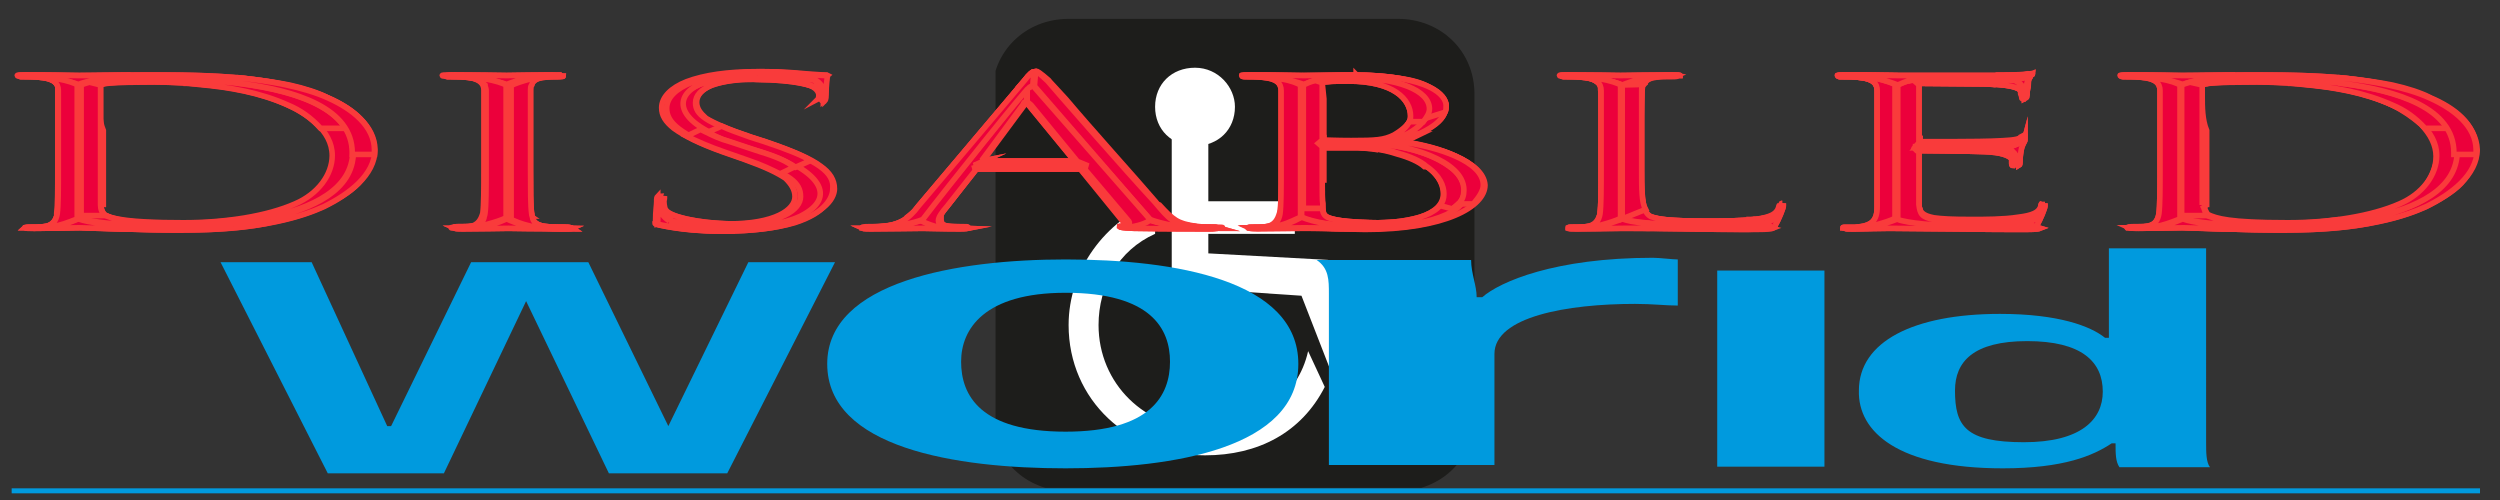 <?xml version="1.0" encoding="utf-8"?>
<!-- Generator: Adobe Illustrator 24.3.0, SVG Export Plug-In . SVG Version: 6.00 Build 0)  -->
<svg version="1.1" id="Layer_1" xmlns="http://www.w3.org/2000/svg" xmlns:xlink="http://www.w3.org/1999/xlink" x="0px" y="0px"
	 viewBox="0 0 450 90" style="enable-background:new 0 0 450 90;" xml:space="preserve">
<rect x="0" y="0" width="450" height="90" fill="#333333" stroke="none"/>
<style type="text/css">
	.st0{fill:none;}
	.st1{fill:#1D1D1B;}
	.st2{fill:#FFFFFF;}
	.st3{fill:#009ADE;}
	.st4{clip-path:url(#SVGID_2_);}
	.st5{fill:#EC003B;stroke:#F93B3B;stroke-miterlimit:10;}
</style>
<symbol  id="Wheelchair_Accessible" viewBox="-7.3 -7.3 14.6 14.6">
	<g>
		<rect x="-7.2" y="-7.2" class="st0" width="14.5" height="14.5"/>
		<g>
			<path class="st1" d="M7.2-5c0-1.3-1-2.3-2.3-2.3H-5c-1.3,0-2.3,1-2.3,2.3v9.9c0,1.3,1,2.3,2.3,2.3h9.9c1.3,0,2.3-1,2.3-2.3V-5z"
				/>
			<g>
				<path class="st2" d="M-2.4,0.6C-3.5,0.1-4.1-1-4.1-2.2c0-1.8,1.4-3.2,3.2-3.2c1.5,0,2.8,1,3.1,2.4l0.5-1.1
					C2-5.5,0.7-6.2-0.9-6.2c-2.3,0-4.1,1.7-4.1,4C-5-0.5-3.9,1-2.4,1.6V0.6z"/>
				<path class="st2" d="M-0.9-1.1l-1,0.1v4.9c0.6-0.5,1.1-0.3,1.1-0.3v-2h2.6v-1h-2.6V0l3.6-0.2l1.5-4.1l1,0.4l0.3-0.8l-2-0.8
					L2-1.3L-0.9-1.1z"/>
				<path class="st2" d="M0,4.5c0-0.7-0.5-1.2-1.2-1.2s-1.2,0.5-1.2,1.2s0.5,1.2,1.2,1.2S0,5.1,0,4.5z"/>
			</g>
		</g>
	</g>
</symbol>
<path class="st3" d="M360.5,84.3c11,0,16.3-2.3,19.6-4.5h0.7c0,1.8,0,3.3,0.7,4.3h16.3c-0.7-0.9-0.7-2.7-0.7-4.5V44.7h-17.5v16.1
	h-0.7c-2.6-2.1-8.4-4.3-18.9-4.3c-15.6,0-25.4,5-25.4,13.8C334.4,77.7,341.6,84.3,360.5,84.3z M364.9,61.4c9.8,0,13.6,3.7,13.6,9.1
	c0,5-3.9,9.1-14.2,9.1c-10.5,0-12.4-2.9-12.4-9.3C351.9,65.1,355.2,61.4,364.9,61.4z"/>
<rect x="2.1" y="87.9" class="st3" width="444.3" height="0.9"/>
<g id="Symbol">
	<g>
		<g>
			<defs>
				<rect id="SVGID_1_" x="179.2" y="3.1" width="86.8" height="85"/>
			</defs>
			<clipPath id="SVGID_2_">
				<use xlink:href="#SVGID_1_"  style="overflow:visible;"/>
			</clipPath>
			<g transform="matrix(1 0 0 1 0 0)" class="st4">
				<g>
					<defs>
						<rect id="SVGID_3_" x="178.6" y="2.8" width="87.4" height="85"/>
					</defs>
					<clipPath id="SVGID_4_">
						<use xlink:href="#SVGID_3_"  style="overflow:visible;"/>
					</clipPath>
					<g transform="matrix(1 0 0 1 -1.525879e-05 0)" style="clip-path:url(#SVGID_4_);">
						
							<use xlink:href="#Wheelchair_Accessible"  width="14.6" height="14.6" x="-7.3" y="-7.3" transform="matrix(5.988 0 0 -5.863 222.289 45.609)" style="overflow:visible;"/>
					</g>
				</g>
			</g>
		</g>
	</g>
</g>
<g id="Disabled">
	<rect x="309.1" y="48.7" class="st3" width="19.3" height="35.3"/>
	<path class="st3" d="M239.2,52.9v30.8H269v-20c0-6.7,13.1-9,25.3-9c3.2,0,5.5,0.3,7.7,0.3v-8.3c-1,0-3.2-0.3-4.5-0.3
		c-17.6,0-27.5,4.3-30.7,7.1h-1c0-2.1-1-4.3-1-6.7H237C239.2,48.3,239.2,50.4,239.2,52.9L239.2,52.9z"/>
	<path class="st3" d="M191.8,84.3c19.6,0,41.9-3.7,41.9-18.8s-22.3-18.8-41.9-18.8s-42.9,4-42.9,18.8
		C148.9,80.6,172,84.3,191.8,84.3z M191.8,52.7c15.4,0,18.8,6.5,18.8,12.4c0,6.1-3.5,12.6-18.8,12.6S173,71.2,173,65.1
		C173,59.2,177.2,52.7,191.8,52.7z"/>
	<polygon class="st3" points="79.9,85.2 94.7,54.2 109.6,85.2 130.9,85.2 150.3,47.2 134.7,47.2 120.3,76.7 120.3,76.7 105.9,47.2 
		84.8,47.2 70.4,76.7 69.7,76.7 56.1,47.2 39.7,47.2 59,85.2 	"/>
	<g>
		<g>
			<g>
				<path class="st5" d="M24.5,14.8c-1.7,0-5,0.1-5.7,0.3c-1,0.2-1,0.3-1,0.6c0,0.6,0,1.6,0,2.7c0,1.6,0,3.6,0,5.2v4.5
					c0,4,0,7.3,0.2,7.9c0,0.5,0.2,2.4,1,2.8c2.2,1.3,8.7,1.5,14.4,1.5c7.7,0,15.1-1.2,20.1-3.4c2.2-0.9,4-2.2,5-3.8
					c1-1.5,1.7-3.2,1.7-4.9c0-2.1-1-4-2.7-5.8c-1.5-1.3-3.2-2.5-5.2-3.5c-3.5-1.7-7.7-2.8-12.9-3.4C33.9,14.8,28.7,14.7,24.5,14.8
					 M33,41.4c-2.7,0-6.9-0.1-11.7-0.2c-1.7-0.1-3.5-0.1-4.5-0.2c-1.5,0-2.2-0.1-2.2-0.1s-0.7,0-1.5,0c-2,0.2-5.2,0.2-6.9,0.2
					c-1.5,0-1.5-0.1-1.5-0.1s0-0.1,0.7-0.1s1.7,0,2.5-0.1c1.7-0.2,2.2-1.4,2.5-2.4c0.2-1.5,0.2-4.4,0.2-7.9v-6.4c0-5.7,0-6.7,0-7.9
					c0-1.1-0.7-2.2-4-2.4c-0.7,0-1.5-0.1-2.5-0.1c-0.7,0-1,0-1-0.1s0.2-0.1,1.5-0.1c3.5,0,6.4,0.1,7.7,0.1c0.7,0,1.5,0,1.7,0
					s1,0,2.2,0c2.2,0,5.9-0.1,9.2-0.1c0.2,0,1,0,1.7,0c0.7,0,1.5,0,1.7,0c4.5,0,9.9,0.1,15.1,0.6c2.7,0.3,5.7,0.7,8.2,1.2
					c2.7,0.6,5.2,1.4,6.9,2.3c4,1.7,8.2,4.6,8.2,9.3c0,2.1-1,4.2-2.7,6.1c-1.5,1.6-4,3-6.4,4.2c-2.5,1.1-5.2,2-8.7,2.7
					C44.9,41,39.2,41.4,33,41.4"/>
				<path class="st5" d="M14.1,36.9h4v-0.1L14.1,36.9L14.1,36.9"/>
				<path class="st5" d="M59.2,17.7c-9.9-4.5-25.3-4.2-33.7-4.2c-5,0-10.2,0.1-11.2,0.1s-4.2-0.1-9.4-0.1c-1,0-1.5,0.1-1.5,0.1
					c3.2,0,5,0.1,6.9,0.5c1.7,0.4,3.2,0.8,4,1.1c0.7-0.3,2.2-0.7,3.2-0.8c1.7-0.3,3.5-0.3,6.4-0.3c6.7,0,39.7-1,39.7,13.3
					c0,13.8-30,13.4-31,13.4c-0.7,0-14.4,0-18.3-1.4c-1.7,0.7-2.7,1.1-4.5,1.4C8.7,41,6.9,41,4.7,41c0,0.1,0.2,0.1,1.5,0.1
					c2.5,0,7.7-0.1,8.2-0.1s3.2,0.1,6.9,0.2c3.5,0.1,8.2,0.2,11.7,0.2c14.4,0,21.8-2.6,25.3-4.2c4.5-2.2,9.2-5.7,9.2-10.3
					C67.4,22.6,63.4,19.6,59.2,17.7"/>
				<path class="st5" d="M10.4,14.2c-2.2-0.4-4-0.5-6.9-0.5l0,0c0,0.1,0.2,0.1,1,0.1c1,0,1.7,0,2.5,0.1c2.7,0.2,3.5,1.1,3.5,2.4
					c0,1.2,0,2.2,0,7.9v6.4c0,3.5,0,6.4-0.2,7.9c-0.2,1.1-0.7,2.2-2.5,2.3c-0.7,0.1-1.7,0.1-2.5,0.1S4.4,41,4.4,41l0,0
					c2.2,0,4,0,5-0.2c1.7-0.3,2.7-0.7,4.5-1.4V15.3C13.6,15,12.1,14.5,10.4,14.2"/>
				<path class="st5" d="M35.7,14.4c-5.2-0.3-9.9-0.2-11.7-0.2c-3.2,0-4.5,0-6.4,0.2l1,0.6l0,0c0.7-0.1,4-0.3,5.7-0.3
					c4,0,7.7,0.1,11.2,0.4c5.7,0.5,11.2,1.5,16.1,3.7c3.5,1.6,8.2,4.6,8.2,9.2c0,3.4-2.5,6.9-6.7,8.7c-5,2.2-12.4,3.4-20.1,3.4
					c-10.7,0-12.9-0.8-14.4-1.5c-0.2-0.3-0.7-1.1-0.7-1.9h-3.7v2.5c4,1.5,17.6,1.4,18.3,1.4c1,0,31,0.5,31-13.4
					C63.4,17.6,47.6,15,35.7,14.4"/>
				<path class="st5" d="M17.8,17.4c0-0.7,0-1.3,0-1.8c0-0.3,0-0.4,1-0.6l-1-0.6l0,0c-1,0.1-2.5,0.5-3.2,0.8v2.1v19.5h4
					c0-0.3,0-0.6,0-0.9c0-0.7,0-4.1,0-7.9v-4.5C17.8,21.6,17.8,19.1,17.8,17.4"/>
				<path class="st5" d="M10.4,15.6c0,0.2,0,0.4,0,0.6c0,1.2,0,2.2,0,7.9v6.4c0,3.5,0,6.4-0.2,7.9c0,0.1,0,0.2,0,0.3h4.2V15.6H10.4"
					/>
				<path class="st5" d="M33.2,40.2c-10.7,0-12.9-0.8-14.4-1.5c-0.2-0.3-0.7-1.1-0.7-1.9c0-0.3,0-0.6,0-0.9c0-0.7,0-4.1,0-7.9v-4.5
					c0-2,0-4.4,0-6.2c0-0.7,0-1.3,0-1.8v-0.1l-1.7-0.8c-0.7,0.2-1.5,0.4-1.7,0.6v2.1v19.5v2.5c4,1.5,17.6,1.4,18.3,1.4
					c0.2,0,4.2,0.1,9.2-0.4v-0.7C38.9,40,35.9,40.2,33.2,40.2"/>
				<path class="st5" d="M14.1,15.3c-0.5-0.3-2-0.7-3.7-1.1c-2.2-0.4-4-0.5-6.9-0.5l0,0c0,0.1,0.2,0.1,1,0.1c1,0,1.7,0,2.5,0.1
					c2.2,0.1,3.2,0.8,3.5,1.7h4v-0.3"/>
				<path class="st5" d="M35.7,14.4c-0.7,0-1.5-0.1-2.2-0.1V15c0.7,0,1.5,0.1,2.2,0.2c5.7,0.5,11.2,1.5,16.1,3.7
					c2.2,0.9,4.2,2.3,5.9,4.2h4.5C58.2,16.8,45.6,14.9,35.7,14.4"/>
				<path class="st5" d="M67.4,27c0-4.3-4-7.4-8.2-9.3c-4.5-2.1-10.7-3.1-16.1-3.7v1c10.2,1.3,20.3,4.5,20.3,12.5c0,0.1,0,0.2,0,0.3
					h4C67.4,27.5,67.4,27.2,67.4,27"/>
				<path class="st5" d="M14.1,13.6c-1,0-4.2-0.1-9.4-0.1c-1,0-1.5,0.1-1.5,0.1c3.2,0,5,0.1,6.9,0.5c1.7,0.4,3.2,0.8,4,1.1
					c0.7-0.3,2.2-0.7,3.2-0.8c1.5-0.2,3.2-0.3,5.7-0.3v-0.6C18.8,13.6,14.9,13.6,14.1,13.6"/>
				<path class="st5" d="M14.1,39.4c-1.7,0.7-2.7,1.1-4.5,1.4c-1,0.2-2.7,0.2-5,0.2c0,0.1,0.2,0.1,1.5,0.1c2.5,0,7.7-0.1,8.2-0.1
					s3.2,0.1,6.9,0.2c3.5,0.1,7.7,0.2,11.2,0.2v-0.6C30.5,40.9,17.8,40.8,14.1,39.4"/>
				<path class="st5" d="M10.4,14.2c-2.2-0.4-4-0.5-6.9-0.5l0,0c0,0.1,0.2,0.1,1,0.1c1,0,1.7,0,2.5,0.1c2.7,0.2,3.5,1.1,3.5,2.4
					c0,1.2,0,2.2,0,7.9v6.4c0,3.5,0,6.4-0.2,7.9c-0.2,1.1-0.7,2.2-2.5,2.3c-0.7,0.1-1.7,0.1-2.5,0.1S4.4,41,4.4,41l0,0
					c2.2,0,4,0,5-0.2c1.7-0.3,2.7-0.7,4.5-1.4V15.3C13.6,15,12.1,14.5,10.4,14.2"/>
				<path class="st5" d="M18.1,36.9c0-0.3,0-0.6,0-0.9c0-0.7,0-4.1,0-7.9v-4.5c0-2,0-4.4,0-6.2c0-0.7,0-1.3,0-1.8c0-0.1,0-0.2,0-0.3
					l-2-0.5c-0.7,0.2-1,0.3-1.5,0.5v2.1v19.5v1.9h4.5C18.3,38.4,18.1,37.6,18.1,36.9"/>
			</g>
			<g>
				<path class="st5" d="M100.6,41.1c-3.2,0-6.9-0.1-8.7-0.1c-0.7,0-1,0-1,0s-0.7,0-1.5,0c-1.7,0-5,0.1-6.7,0.1
					c-1.5,0-1.5-0.1-1.5-0.1s0-0.1,0.7-0.1c0.7,0,1.7,0,2.5-0.1c1.7-0.2,2.2-1.4,2.5-2.4c0.2-1.5,0.2-4.4,0.2-7.9v-6.4
					c0-5.7,0-6.7,0-7.9c0-1.1-0.7-2.2-4-2.4c-0.7,0-1.5-0.1-2.5-0.1c-0.7,0-1,0-1-0.1s0.2-0.1,1.5-0.1c2.7,0,6.7,0.1,8.4,0.1
					c0.7,0,1,0,1,0s0.7,0,1.5,0c1.7,0,5-0.1,6.7-0.1c1,0,1.5,0.1,1.5,0.1s-0.2,0.1-1,0.1c-0.7,0-1.5,0-2.2,0.1
					c-2.2,0.2-2.7,1.3-2.7,2.4c0,1.2-0.2,2.2-0.2,7.9v6.4c0,3.6,0,6.4,0.2,7.9c0.2,1.1,0.7,2.2,3.2,2.4c1,0.1,2.7,0.1,3.5,0.1
					c0.2,0,0.7,0,0.7,0.1C102.9,41,102.4,41.1,100.6,41.1"/>
				<path class="st5" d="M99.4,13.5c-2.5,0-7.7,0.1-8.2,0.1c-0.2,0-5.7-0.1-9.4-0.1c-1,0-1.5,0.1-1.5,0.1c3.2,0,5,0.1,6.9,0.5
					c1.7,0.4,3.2,0.8,4,1.1c0.7-0.3,2.2-0.8,3.5-1.2c1.7-0.5,3.2-0.5,5.9-0.5C100.6,13.6,100.4,13.5,99.4,13.5"/>
				<path class="st5" d="M94.7,40.6c-1.7-0.4-2.7-0.8-3.5-1.2c-0.7,0.3-1.7,0.8-3.5,1.2c-1.7,0.5-3.2,0.5-5.9,0.5
					c0,0,0.2,0.1,1.5,0.1c2.5,0,7.7-0.1,8.2-0.1c0.2,0,5.7,0.1,9.9,0.1c1.5,0,1.7-0.1,1.7-0.1C98.2,41,96.4,41,94.7,40.6"/>
				<path class="st5" d="M102.1,40.9c-0.7,0-2.5,0-3.5-0.1c-1.7-0.1-2.5-0.7-2.7-1.4c0-0.3-0.2-0.6-0.2-0.9
					c-0.2-1.5-0.2-4.4-0.2-7.9v-6.5c0-5.7,0-6.7,0-7.9c0-0.3,0-0.7,0.2-0.9c0.2-0.8,1-1.3,2.5-1.4c0.7-0.1,1.5-0.1,2.2-0.1
					c0.2,0,1,0,1-0.1l0,0c-2.7,0-4.2,0-5.9,0.5c-1.5,0.4-2.7,0.8-3.5,1.2v24.1l0,0c0.7,0.3,1.7,0.8,3.5,1.2c1.7,0.4,3.5,0.5,7.7,0.5
					l0,0C102.9,41,102.4,40.9,102.1,40.9"/>
				<path class="st5" d="M87.2,14.2c-2.2-0.4-4-0.5-6.9-0.5l0,0c0,0.1,0.2,0.1,1,0.1c1,0,1.7,0,2.5,0.1c2.2,0.1,2.7,0.7,3.5,1.4
					c0,0.3,0.2,0.6,0.2,0.9c0,1.2,0,2.2,0,7.9v6.4c0,3.5,0,6.4-0.2,7.9c0,0.3-0.2,0.6-0.2,0.9c-0.2,0.7-1,1.3-2.2,1.4
					c-0.7,0.1-1.7,0.1-2.5,0.1c-0.7,0-0.7,0.1-0.7,0.1l0,0c2.7,0,4.2,0,5.9-0.5c1.5-0.4,2.7-0.8,3.5-1.2l0,0V15.3
					C90.5,15,89.2,14.5,87.2,14.2"/>
				<path class="st5" d="M95.2,38.5c-0.2-1.5-0.2-4.4-0.2-7.9v-6.5c0-5.7,0-6.7,0-7.9c0-0.3,0-0.7,0.2-0.9c0.2-0.5,0.7-1,1.5-1.2
					l-0.2-0.2c-0.2,0.1-1,0.2-1.5,0.3c-1.5,0.4-2.7,0.8-3.5,1.2v23.5h4C95.2,38.7,95.2,38.6,95.2,38.5"/>
				<path class="st5" d="M91.2,15.4h-4c0,0.3,0.2,0.5,0.2,0.9c0,1.2,0,2.2,0,7.9v6.4c0,3.5,0,6.4-0.2,7.9c0,0.1,0,0.1,0,0.2h4V15.4"
					/>
				<path class="st5" d="M97.7,13.9c0.7-0.1,1.5-0.1,2.2-0.1c0.2,0,1,0,1-0.1l0,0c-2.2,0-3.5,0-4.5,0.2l0.2,0.2
					C96.9,14,97.2,13.9,97.7,13.9"/>
				<path class="st5" d="M102.1,40.9c-0.7,0-2.5,0-3.5-0.1c-1.7-0.1-2.5-0.7-2.7-1.4c0-0.2-0.2-0.4-0.2-0.6h-4v0.6l0,0
					c0.7,0.3,1.7,0.8,3.5,1.2c1.7,0.4,3.5,0.5,7.7,0.5l0,0C102.9,41,102.4,40.9,102.1,40.9"/>
				<path class="st5" d="M99.4,13.5c-2.5,0-7.7,0.1-8.2,0.1c-0.2,0-5.7-0.1-9.4-0.1c-1,0-1.5,0.1-1.5,0.1c3.2,0,5,0.1,6.9,0.5
					c1.7,0.4,3.2,0.8,4,1.1c0.7-0.3,2.2-0.8,3.5-1.2c1.7-0.5,3.2-0.5,5.9-0.5C100.6,13.6,100.4,13.5,99.4,13.5"/>
				<path class="st5" d="M94.7,40.6c-1.7-0.4-2.7-0.8-3.5-1.2c-0.7,0.3-1.7,0.8-3.5,1.2c-1.7,0.5-3.2,0.5-5.9,0.5
					c0,0,0.2,0.1,1.5,0.1c2.5,0,7.7-0.1,8.2-0.1c0.2,0,5.7,0.1,9.9,0.1c1.5,0,1.7-0.1,1.7-0.1C98.2,41,96.4,41,94.7,40.6"/>
				<path class="st5" d="M91.2,15.3c-0.7-0.3-2.2-0.7-4-1.1c-2.2-0.4-4-0.5-6.9-0.5l0,0c0,0.1,0.2,0.1,1,0.1c1,0,1.7,0,2.5,0.1
					c2.2,0.1,2.7,0.7,3.5,1.4v0.1L91.2,15.3L91.2,15.3"/>
				<path class="st5" d="M102.1,40.9c-0.7,0-2.5,0-3.5-0.1c-1.7-0.1-2.5-0.7-2.7-1.4c0-0.3-0.2-0.6-0.2-0.9
					c-0.2-1.5-0.2-4.4-0.2-7.9v-6.5c0-5.7,0-6.7,0-7.9c0-0.3,0-0.7,0.2-0.9c0.2-0.8,1-1.3,2.5-1.4c0.7-0.1,1.5-0.1,2.2-0.1
					c0.2,0,1,0,1-0.1l0,0c-2.7,0-4.2,0-5.9,0.5c-1.5,0.4-2.7,0.8-3.5,1.2v24.1l0,0c0.7,0.3,1.7,0.8,3.5,1.2c1.7,0.4,3.5,0.5,7.7,0.5
					l0,0C102.9,41,102.4,40.9,102.1,40.9"/>
				<path class="st5" d="M87.2,14.2c-2.2-0.4-4-0.5-6.9-0.5l0,0c0,0.1,0.2,0.1,1,0.1c1,0,1.7,0,2.5,0.1c2.2,0.1,2.7,0.7,3.5,1.4
					c0,0.3,0.2,0.6,0.2,0.9c0,1.2,0,2.2,0,7.9v6.4c0,3.5,0,6.4-0.2,7.9c0,0.3-0.2,0.6-0.2,0.9c-0.2,0.7-1,1.3-2.2,1.4
					c-0.7,0.1-1.7,0.1-2.5,0.1c-0.7,0-0.7,0.1-0.7,0.1l0,0c2.7,0,4.2,0,5.9-0.5c1.5-0.4,2.7-0.8,3.5-1.2l0,0V15.3
					C90.5,15,89.2,14.5,87.2,14.2"/>
			</g>
			<g>
				<path class="st5" d="M130.4,41.6c-4.5,0-8.2-0.3-11.7-1.1c-0.7-0.2-0.7-0.3-0.7-0.7c0-1.9,0.2-2.9,0.2-3.5c0-0.2,0-0.3,0-0.4
					c0-0.4,0.2-0.6,0.2-0.6s0,0.1,0,0.4v0.1c0,0.4,0,1,0.2,1.9c1,1.4,6.7,2.6,12.6,2.6c8.2,0,11.9-2.5,11.9-4.9
					c0-1.3-0.7-2.3-1.7-3.3c-1.5-1-3.5-2-7.4-3.4l-4-1.4c-4.2-1.5-6.9-2.9-8.7-4.2c-1.5-1.2-2.2-2.3-2.2-3.7c0-1.9,1.7-3.6,4.5-4.7
					c3.2-1.2,7.4-1.8,12.6-1.8c2.7,0,5.2,0.1,7.7,0.4c1.7,0.2,2.5,0.2,3.5,0.2c0,0,0.2,0,0.2,0.1v0.1c-0.2,0.5-0.7,1.3-0.2,3.2
					c0,0.9-0.2,1-0.2,1s0.2-0.2,0.2-0.6v-0.1c0-0.4-0.2-1-1-1.5c-0.2-0.2-2.5-1.5-10.9-1.5c-2.7,0-5.2,0.4-7.4,1.1
					c-1.7,0.8-2.7,1.8-2.7,3.1c0,1.2,0.7,2,1.7,2.9c1.5,0.9,4,2,8.2,3.4l2.5,0.8c5,1.7,8.2,3.1,9.9,4.4c1.7,1.2,2.5,2.5,2.5,4.1
					c0,0.5-0.2,1.7-1.5,2.9c-1.5,1.3-3.2,2.3-5.7,3.1C139.8,41.1,135.1,41.6,130.4,41.6"/>
				<path class="st5" d="M146.5,14.4c1.7,1.1,1.7,2.6,1.7,3.7c0,0,0.2-0.2,0.2-1c0-2,0.2-2.8,0.2-3.2c0-0.1,0-0.1,0-0.2
					C149,13.8,147.5,14.1,146.5,14.4"/>
				<path class="st5" d="M118.7,35.3c-0.2,0-0.2,0.2-0.2,0.6c0,0.6-0.2,1.5-0.2,3.9c0,0.2,0,0.3,0,0.4c0.2-0.1,1.5-0.3,2.5-0.5
					C118.2,38.3,118.2,36.5,118.7,35.3"/>
				<path class="st5" d="M137.6,25.5l-2.5-0.8c-8.2-2.7-9.9-4.1-9.9-6.2c0-2.7,4.2-4.2,10.2-4.2c0.2,0,0.2,0,0.7,0
					c7.4,0.1,9.9,1.1,10.7,1.5c1,0.6,1,1.2,1,1.6c0,0.5,0,0.7,0.2,0.7l0,0c0-1.1,0-2.6-1.7-3.7c-1-0.2-5.2-0.8-10.2-0.8
					c-3.5,0-6.9,0.4-10.2,1.6c-5,2-5.2,6.4,4.2,9.9c0.7,0.3,5.7,2,6.7,2.2c9.4,3.2,13.6,8,6.4,11.5c-3.2,1.6-7.7,2.1-11.9,2.1
					c-4.5,0-8.7-0.6-10.9-1.2c-1,0.2-2.2,0.4-2.5,0.5c0,0.1,0.2,0.2,0.7,0.3c4,0.8,7.7,1.1,11.7,1.1c0.2,0,0.7,0,1,0
					c4.2-0.1,8.2-0.5,11.7-1.5c5.7-1.8,6.9-4.6,6.9-6.1C150.2,31.1,147.5,28.9,137.6,25.5"/>
				<path class="st5" d="M125.9,15.2c2.7-1.2,6.7-1.6,10.2-1.6c4.5,0,8.7,0.6,10.2,0.8c1-0.3,2.5-0.6,2.7-0.8l-0.2-0.1
					c-1,0-1.7-0.1-3.5-0.2c-2.2-0.2-4.5-0.4-7.7-0.4c-0.2,0-0.7,0-1,0c-10.2,0.2-16.6,2.8-16.6,6.6c0,2.5,2.2,4.7,10.9,7.9l4,1.4
					c7.4,2.6,9.2,4.1,9.2,6.6c0,2.3-3.5,4.9-11.7,4.9c-0.2,0-0.2,0-0.7,0c-5.7-0.1-11.2-1.2-11.9-2.6c-0.7-0.9-0.2-1.6-0.2-2
					c0-0.3,0-0.4,0-0.4c-0.2,1.1-0.2,3,1.7,4.5c2.2,0.6,6.4,1.2,10.9,1.2c4.2,0,8.7-0.6,11.9-2.1c6.9-3.5,3.2-8.3-6.4-11.5
					c-0.7-0.2-5.9-2-6.7-2.2C121.2,21.6,121.5,17.2,125.9,15.2"/>
				<path class="st5" d="M146.5,14.4c-0.2-0.1-1-0.1-1.7-0.3V15c1.5,0.3,2.2,0.6,2.2,0.8c1,0.6,1,1.2,1,1.6c0,0.5,0,0.7,0.2,0.7l0,0
					C148.2,17,148.2,15.5,146.5,14.4"/>
				<path class="st5" d="M136.3,13.6v0.7c7.4,0.1,9.9,1.1,10.7,1.5c1,0.6,1,1.2,1,1.6c0,0.5,0,0.7,0.2,0.7l0,0c0-1.1,0-2.6-1.7-3.7
					C145,14.2,140.8,13.6,136.3,13.6"/>
				<path class="st5" d="M120.5,39.8c-2.2-1.5-2.2-3.3-1.7-4.5c-0.2,0-0.2,0.2-0.2,0.6c0,0.6-0.2,1.5-0.2,3.9c0,0.2,0,0.3,0,0.4
					c0,0.1,0.2,0.2,0.7,0.3c4,0.8,7.7,1.1,11.7,1.1c0.2,0,0.7,0,1,0V41C126.7,41,122.5,40.4,120.5,39.8"/>
				<path class="st5" d="M137.6,25.5l-2.5-0.8c-2.2-0.8-4-1.4-5.2-2l-2.5,1.1c0.7,0.4,1.7,0.9,2.7,1.3c0.7,0.3,5.7,2,6.7,2.2
					c2.7,0.9,5,1.8,6.4,2.8l2.7-1.2C144.3,27.9,141.5,26.8,137.6,25.5"/>
				<path class="st5" d="M149,13.7l-0.2-0.1c-1,0-1.7-0.1-3.5-0.2c-2.2-0.2-4.5-0.4-7.7-0.4l0,0v0.6c4.2,0,8.2,0.6,9.2,0.8
					c1.7,1.1,1.7,2.6,1.7,3.7c0,0,0.2-0.2,0.2-1c0-2,0.2-2.8,0.2-3.2C149,13.7,149,13.7,149,13.7"/>
				<path class="st5" d="M136.8,27.3c-0.7-0.2-5.9-2-6.7-2.2c-1.7-0.6-2.7-1.2-4-1.8l-2.5,1.2c1.7,0.9,4,1.9,6.9,2.9l4,1.4
					c2.7,0.9,4.5,1.8,5.9,2.5l2.5-1.2C141.8,29.1,139.8,28.2,136.8,27.3"/>
				<path class="st5" d="M119.5,37.7c-0.7-0.9-0.2-1.6-0.2-2c0-0.3,0-0.4,0-0.4c-0.2,1.1-0.2,3,1.7,4.5c2.2,0.6,5.7,1.1,9.9,1.2
					v-0.7C125.4,40.1,120.5,39,119.5,37.7"/>
			</g>
			<g>
				<path class="st5" d="M184.7,18.3c-0.2,0-0.2,0.2-0.7,0.6l0,0l-7.4,10c0,0.1,0,0.1,0,0.2l0,0h16.6h0.2V29l0,0l-8.2-10
					C185.2,18.5,185.2,18.3,184.7,18.3 M213.9,41.1c-4,0-6.9,0-9.9-0.1c-2.2,0-2.5-0.2-2.5-0.2s0-0.1,0.2-0.1l0,0
					c0.7-0.1,1-0.4,0.2-1.1l-7.4-9.1c0-0.1,0-0.1-0.2-0.1h-18.6c-0.2,0-0.2,0-0.2,0.2l-5,6.5c-1.5,1.8-1.7,2.7-1,3.2
					c0.2,0.2,0.7,0.4,1.5,0.4c1,0.1,2.2,0.1,2.5,0.1c0.7,0,0.7,0,0.7,0.1c0,0-0.2,0.1-1,0.1c-2.2,0-4,0-5-0.1c-0.7,0-1,0-1.5,0
					c-0.2,0-1.5,0-2.7,0c-2.5,0-5.7,0.1-6.9,0.1c-1,0-1.5-0.1-1.5-0.1c0-0.1,0.2-0.1,0.7-0.1c0.7,0,1.5,0,2.5-0.1
					c3.5-0.2,5-1.4,6.9-3.7l19.1-22.6c0.7-1.1,1.5-1.6,1.7-1.6s0.7,0.3,2.2,1.6c0.2,0.3,1.5,1.6,3.2,3.5c4.2,5,12.6,14.3,16.1,18.4
					c0.2,0.2,0.2,0.4,0.7,0.6c2.5,2.7,3.2,3.3,6.4,3.8c1.5,0.2,2.7,0.2,4,0.2c0.7,0,1,0,1,0.1c0,0,0,0.1-1,0.1c-0.2,0-0.7,0-1,0
					C215.7,41.1,214.9,41.1,213.9,41.1"/>
				<path class="st5" d="M210.7,40.5c-1.7-0.3-3.5-0.8-4.2-1.1c-0.2,0.3-1.5,0.9-2.7,1.2c-0.7,0.1-1.5,0.2-2.2,0.2l0,0
					c0,0.1,0.2,0.2,2.5,0.3c5.7,0.1,11.7,0.1,13.6,0.1c1,0,1-0.1,1.5-0.1C215.7,41,212.9,40.9,210.7,40.5"/>
				<path class="st5" d="M168.6,40.7c-1.5-0.3-2.2-0.8-2.5-1.1c-0.7,0.3-2.2,0.6-4.2,1.1c-1.7,0.4-4,0.4-6.7,0.4l0,0
					c0,0,0.2,0.1,1.5,0.1c2.2,0,8.7-0.1,9.4-0.1c1,0,3.5,0.1,6.7,0.1c1,0,1.5-0.1,1.5-0.1l0,0C171.8,41,170,41.1,168.6,40.7"/>
				<path class="st5" d="M218.1,40.9c-0.7,0-2.5,0-3.5-0.2c-3.5-0.5-4-1.1-6.7-4.3c-5.2-5.6-18.3-20.6-19.3-21.8
					c-1.5-1.4-1.7-1.6-2.2-1.6l0,0l-0.2,2.5l20.8,24l0,0c0.7,0.3,2.5,0.8,4.2,1.1c2.2,0.4,5.2,0.5,8.4,0.5l0,0
					C218.9,40.9,218.9,40.9,218.1,40.9"/>
				<path class="st5" d="M185.9,15.4l0.2-2.5c-0.2,0-0.7,0.3-1.7,1.6l-19.1,22.6c-1.7,2.3-3.5,3.5-6.9,3.7c-1.5,0.1-1.7,0.1-2.5,0.1
					s-0.7,0-0.7,0.1c2.7,0,5,0,6.7-0.4c2.2-0.4,3.5-0.8,4.2-1.1c4.5-5.9,18.6-23.5,19.1-23.7C185.4,15.6,185.9,15.4,185.9,15.4"/>
				<path class="st5" d="M185.9,15.4c0,0-0.2,0.2-1,0.5v2.4c0,0,0.2,0.2,0.7,0.6l8.2,10c0,0.1,0,0.1,0,0.1l1.7,0.7l-0.2,0.7
					c0,0,0,0,0,0.1l7.7,9.1c0.7,0.7,0,0.9-0.2,1.1c-0.2,0.1-0.7,0.1-0.7,0.2c0.7,0,1.5,0,2.2-0.2c1.5-0.3,2.7-0.9,2.7-1.2
					L185.9,15.4"/>
				<path class="st5" d="M176.7,28.9l7.4-10c0.2-0.4,0.2-0.6,0.7-0.6v-2.4c-0.2,0.1-14.1,17.7-19.1,23.7c0.2,0.3,1.5,0.8,2.5,1.1
					c1.5,0.4,3.2,0.3,5.7,0.3c0-0.1-0.2-0.1-0.7-0.1s-1.5,0-2.5-0.1c-2.5-0.3-2.2-1.4-0.2-3.7l5.2-6.6c0-0.1,0-0.2,0.2-0.2l-0.2-0.7
					l1.5-0.7C176.7,29,176.7,29,176.7,28.9"/>
				<path class="st5" d="M175.3,29.7l0.2,0.7l0,0h18.6h0.5l0.2-0.7H175.3"/>
				<path class="st5" d="M193.6,29L193.6,29h-16.9l0,0l-1.5,0.7h20.1L193.6,29"/>
				<path class="st5" d="M187.7,17.4l-2.7,1c0,0.1,0.2,0.3,0.2,0.5l8.2,10c0,0.1,0,0.1,0,0.1l1.7,0.7l-0.5,0.7c0,0,0,0,0,0.1
					l7.7,9.1l0,0l3.5-0.5L187.7,17.4"/>
				<path class="st5" d="M207.7,36.4c-5.2-5.6-18.3-20.6-19.3-21.8c-1.5-1.4-1.7-1.6-2.2-1.6l0,0l-0.2,2.5L206.2,39l3.5-0.5
					C209,37.9,208.2,37.2,207.7,36.4"/>
				<path class="st5" d="M166.1,39.2l2.7,0.1c0-0.6,0.7-1.3,1.5-2.1l5.2-6.6c0-0.1,0-0.2,0.2-0.2l-0.2-0.7L177,29v-0.1l7.4-10
					c0.2-0.4,0.2-0.6,0.7-0.6v-2.4C184.7,16,171.3,32.9,166.1,39.2"/>
				<path class="st5" d="M183.7,15.4l-18.3,21.7c-0.2,0.6-1,1.1-1.5,1.5l2.5,0.3c5.2-6.5,18.3-22.9,18.3-23s0.2-0.1,0.2-0.2
					L183.7,15.4"/>
				<path class="st5" d="M210.7,40.5c-1.7-0.3-3.5-0.8-4.2-1.1c-0.2,0.3-1.5,0.9-2.7,1.2c-0.7,0.1-1.5,0.2-2.2,0.2l0,0
					c0,0.1,0.2,0.2,2.5,0.3c5.7,0.1,11.7,0.1,13.6,0.1c1,0,1-0.1,1.5-0.1C215.7,41,212.9,40.9,210.7,40.5"/>
				<path class="st5" d="M193.6,29L193.6,29h-16.9l0,0l-1.5,0.7h20.1L193.6,29"/>
				<path class="st5" d="M185.9,15.4c0,0-0.2,0.2-1,0.5v2.4c0,0,0,0,0.2,0.1l2.7-1L185.9,15.4"/>
				<path class="st5" d="M218.1,40.9c-0.7,0-2.5,0-3.5-0.2c-2.5-0.4-3.5-0.8-5-2.3l-3.5,0.5l0.2,0.5l0,0c0.7,0.3,2.5,0.8,4.2,1.1
					c2.2,0.4,5.2,0.5,8.4,0.5l0,0C218.9,40.9,218.9,40.9,218.1,40.9"/>
				<path class="st5" d="M185.9,15.4l0.2-2.5c-0.2,0-0.7,0.3-1.7,1.6l-0.7,0.8l1.7,0.3C185.4,15.5,185.9,15.4,185.9,15.4"/>
				<path class="st5" d="M166.1,39.6c0.2,0.3,1.5,0.8,2.5,1.1c1.5,0.4,3.2,0.3,5.7,0.3c0-0.1-0.2-0.1-0.7-0.1c-0.2,0-1.5,0-2.5-0.1
					c-1.5-0.2-1.7-0.6-1.7-1.5l-2.7-0.1C166.1,39.3,166.1,39.4,166.1,39.6"/>
				<path class="st5" d="M168.6,40.7c-1.5-0.3-2.2-0.8-2.5-1.1c-0.7,0.3-2.2,0.6-4.2,1.1c-1.7,0.4-4,0.4-6.7,0.4l0,0
					c0,0,0.2,0.1,1.5,0.1c2.2,0,8.7-0.1,9.4-0.1c1,0,3.5,0.1,6.7,0.1c1,0,1.5-0.1,1.5-0.1l0,0C171.8,41,170,41.1,168.6,40.7"/>
				<path class="st5" d="M175.3,29.7l0.2,0.7l0,0h18.6h0.5l0.2-0.7H175.3"/>
				<path class="st5" d="M193.6,29L193.6,29h-16.9l0,0l-1.5,0.7h20.1L193.6,29"/>
				<path class="st5" d="M218.1,40.9c-0.7,0-2.5,0-3.5-0.2c-3.5-0.5-4-1.1-6.7-4.3c-5.2-5.6-18.3-20.6-19.3-21.8
					c-1.5-1.4-1.7-1.6-2.2-1.6l0,0l-0.2,2.5l20.8,24l0,0c0.7,0.3,2.5,0.8,4.2,1.1c2.2,0.4,5.2,0.5,8.4,0.5l0,0
					C218.9,40.9,218.9,40.9,218.1,40.9"/>
				<path class="st5" d="M176.7,28.9l7.4-10c0.2-0.4,0.2-0.6,0.7-0.6v-2.4c-0.2,0.1-14.1,17.7-19.1,23.7c0.2,0.3,1.5,0.8,2.5,1.1
					c1.5,0.4,3.2,0.3,5.7,0.3c0-0.1-0.2-0.1-0.7-0.1s-1.5,0-2.5-0.1c-2.5-0.3-2.2-1.4-0.2-3.7l5.2-6.6c0-0.1,0-0.2,0.2-0.2l-0.2-0.7
					l1.5-0.7C176.7,29,176.7,29,176.7,28.9"/>
				<path class="st5" d="M175.3,29.7l0.2,0.7l0,0h18.6h0.5l0.2-0.7H175.3"/>
				<path class="st5" d="M185.9,15.4c0,0-0.2,0.2-1,0.5v2.4c0,0,0.2,0.2,0.7,0.6l8.2,10c0,0.1,0,0.1,0,0.1l1.7,0.7l-0.2,0.7
					c0,0,0,0,0,0.1l7.7,9.1c0.7,0.7,0,0.9-0.2,1.1c-0.2,0.1-0.7,0.1-0.7,0.2c0.7,0,1.5,0,2.2-0.2c1.5-0.3,2.7-0.9,2.7-1.2
					L185.9,15.4"/>
				<path class="st5" d="M185.9,15.4l0.2-2.5c-0.2,0-0.7,0.3-1.7,1.6l-19.1,22.6c-1.7,2.3-3.5,3.5-6.9,3.7c-1.5,0.1-1.7,0.1-2.5,0.1
					s-0.7,0-0.7,0.1c2.7,0,5,0,6.7-0.4c2.2-0.4,3.5-0.8,4.2-1.1c4.5-5.9,18.6-23.5,19.1-23.7C185.4,15.6,185.9,15.4,185.9,15.4"/>
			</g>
			<g>
				<path class="st5" d="M242.7,14.5c-1,0-2.7,0-4.2,0.1c-1,0.1-1,0.1-1,0.2v10.3c0,0.1,0,0.1,0.7,0.1l0,0c0.7,0,2.2,0.1,5,0.1
					c4.5,0,5.9-0.1,7.7-1c1.7-1,3.2-2.3,3.2-3.7c0-1.7-1-3.2-2.5-4.3c-1-0.6-2.2-1.1-3.5-1.5C246.7,14.7,244.9,14.5,242.7,14.5
					 M238,26.4C237.5,26.4,237.5,26.4,238,26.4l-0.2,2.4c0,2.7,0,7.3,0,7.9c0.2,2,0.2,2.4,2.7,2.9s6.7,0.5,7.4,0.5
					c1.5,0,4.5-0.1,7.7-1c2.7-0.9,4.2-2.3,4.2-4.2c0-1.5-0.7-5.1-8.2-7.3c-2.7-0.8-5-1-6.9-1.1l0,0C243.9,26.4,239.7,26.4,238,26.4
					 M245.7,41.2c-0.2,0-1.5,0-2.7,0c-1,0-2.2,0-3.5-0.1c-2.7-0.1-5.2-0.1-5.5-0.1c0,0-0.7,0-1.5,0c-1.5,0.1-4.5,0.1-6.4,0.1
					c-1.5,0-1.5-0.1-1.5-0.1s0-0.1,0.7-0.1s1.7,0,2.5-0.1c1.7-0.2,2.2-1.4,2.5-2.4c0.7-1.5,0.7-4.3,0.7-7.9v-6.4c0-5.7,0-6.7,0-7.9
					c0-1.1-0.7-2.2-4-2.4c-0.7,0-1.5-0.1-2.5-0.1c-0.7,0-1,0-1-0.1s0.2-0.1,1.5-0.1c3.5,0,6.4,0.1,7.7,0.1c0.7,0,1.5,0,1.7,0
					c0.7,0,1.7,0,3.2,0c1.7,0,4-0.1,5.9-0.1c3.2,0,5.9,0.2,8.4,0.6c2.2,0.3,4,0.8,5.2,1.5c2.7,1.4,3.2,3,3.2,3.4
					c0,1.3-0.7,2.6-2.5,3.7c-1.5,1-3.5,2-5.2,2.8l0,0l0,0c3.5,0.5,6.9,1.4,9.4,2.6c3.2,1.5,5,3.2,5,5.1c0,1-0.2,2-1.5,2.9
					c-1,1-2.2,1.8-4,2.5C257.8,40.4,252.4,41.2,245.7,41.2"/>
				<path class="st5" d="M237.5,32.5L237.5,32.5l-3.2-0.1v0.1H237.5"/>
				<path class="st5" d="M230.5,14.2c-2.2-0.4-4-0.5-6.9-0.5l0,0c0,0.1,0.2,0.1,1,0.1c1,0,1.7,0,2.5,0.1c2.7,0.2,3.5,1.1,3.5,2.4
					c0,1.2,0,2.2,0,7.9v6.4c0,3.5,0,6.4-0.2,7.9c-0.2,1.1-0.7,2.2-2.5,2.3c-0.7,0.1-1.7,0.1-2.5,0.1s-0.7,0.1-0.7,0.1l0,0
					c2.7,0,4.2,0,5.9-0.5c1.5-0.4,2.7-1.1,3.5-1.4V25.9V15.3C233.5,15,232.5,14.5,230.5,14.2"/>
				<path class="st5" d="M260.3,19c0-1.8-3.2-5.5-16.9-5.5c-4,0-6.9,0.1-9.2,0.1c-1,0-4.2-0.1-9.4-0.1c-1,0-1.5,0.1-1.5,0.1
					c3.2,0,5,0.1,6.9,0.5c1.7,0.4,3.2,0.8,4,1.1c0.7-0.3,1.5-0.6,2.5-0.9c1.5-0.3,3.5-0.4,5.9-0.4c8.2,0,14.1,2.2,14.1,5.6
					c0,3.8-6.7,6.2-9.2,6.4c0.7,0,4.5-0.4,4.5-0.4C256.6,23.8,260.3,22,260.3,19"/>
				<path class="st5" d="M252.6,25.6c0,0-4,0.4-4.5,0.4c4.5,0,15.4,2.7,15.4,8.2c0,5.1-10.9,6.6-16.6,6.6c-3.5,0-6.4-0.2-8.4-0.5
					c-1.5-0.2-3.2-0.7-4.2-1.1c-0.7,0.3-1.7,1-3.5,1.4c-1.7,0.5-3.2,0.5-5.9,0.5c0,0,0.2,0.1,1.5,0.1c2.5,0,7.7-0.1,8.2-0.1
					c0.2,0,2.7,0,5.2,0.1c2.5,0,5.2,0.1,5.9,0.1c14.4,0,21.6-4.1,21.6-8C267,29,258.6,26.4,252.6,25.6"/>
				<path class="st5" d="M248.1,26c-1,0-2.5,0-4.2,0c-2.2,0-4.2,0-6.7,0l0,0l0.7,0.6l0,0c1.5,0,4.2,0,5.9,0c0.2,0,0.7,0,0.7,0
					c2.2,0.1,4.2,0.2,6.9,1.1c2.2,0.6,4,1.4,5,2.3h4.2C257.3,27.3,251.1,26,248.1,26"/>
				<path class="st5" d="M256.8,29.9c2.5,1.7,3.2,3.6,3.2,5c0,4.1-7.4,5.2-11.9,5.2c-1.5,0-5.2-0.1-7.4-0.5
					c-2.5-0.5-2.5-0.9-2.7-2.8c0-0.3,0-2.2,0-4.2h-3.2v6.7c0.7,0.4,2.5,0.9,4.2,1.1c2.2,0.3,5,0.5,8.4,0.5c5.7,0,16.6-1.4,16.6-6.6
					c0-1.7-1-3.1-2.7-4.3L256.8,29.9"/>
				<path class="st5" d="M238,14.9L238,14.9c0-0.1,0.2-0.1,1-0.2l-0.7-0.5c-0.2,0-0.7,0.1-0.7,0.1l0,0c-1.5,0.3-2.2,0.6-2.5,0.9v2.7
					v7.9v6.6h3.2c0-1.3,0-2.6,0-3.7v-2.3v-0.1l-0.7-0.6l0.7-0.6c0,0,0,0,0-0.1v-7.2L238,14.9"/>
				<path class="st5" d="M243.2,14c-2.2,0-4,0.1-5.2,0.2l0.7,0.5l0,0c1.5-0.1,3.2-0.1,4-0.1c8.2,0,11.2,3.3,11.2,6.3
					c0,1.5-1.5,2.8-3.2,3.7c-1.7,0.8-2.7,0.9-6.9,0.9h-0.2c-3.2,0-4.5-0.1-5.2-0.1c-0.2,0-0.2,0-0.2-0.1l-1.2,0.6c2.5,0,5,0,6.7,0
					c1.7,0,3.2,0,4.2,0c2.5-0.2,9.2-2.6,9.2-6.4C257.3,16.2,251.1,14,243.2,14"/>
				<path class="st5" d="M238,32.5c0-1.3,0-2.6,0-3.7v-2.3v-0.1l-0.7-0.6l0.7-0.6c0,0,0,0,0-0.1v-7.2v-3l-1.2-0.4
					c-1,0.2-1.5,0.5-2.2,0.8V18v7.9v6.6v5h3.5c0-0.2,0-0.5,0-0.8C238,36.3,238,34.5,238,32.5"/>
				<path class="st5" d="M230.8,15.8c0,0.1,0,0.3,0,0.5c0,1.2,0,2.2,0,7.9v6.4c0,3.5,0,6.4-0.2,7.9v0.1h4.2V25.9V15.8H230.8"/>
				<path class="st5" d="M248.1,40.1c-1.5,0-5.2-0.1-7.4-0.5s-2.5-0.8-2.7-2.1h-3.7v1.7c0.7,0.3,2.5,0.9,4.2,1.1
					c2.2,0.3,5,0.5,8.4,0.5c1,0,2.7-0.1,4.2-0.2V40C250.1,40,249.1,40.1,248.1,40.1"/>
				<path class="st5" d="M234.8,15.3c-0.7-0.3-2.2-0.7-4-1.1c-2.2-0.4-4-0.5-6.9-0.5l0,0c0,0.1,0.2,0.1,1,0.1c1,0,1.7,0,2.5,0.1
					c2.5,0.2,3.2,0.9,3.5,1.9h4V15.3"/>
				<path class="st5" d="M243.9,13.5c-4,0-6.9,0.1-9.2,0.1c-1,0-4.2-0.1-9.4-0.1c-1,0-1.5,0.1-1.5,0.1c3.2,0,5,0.1,6.9,0.5
					c1.7,0.4,3.2,0.8,4,1.1c0.7-0.3,1.5-0.6,2.5-0.9c1.5-0.3,3.5-0.4,5.9-0.4c0.2,0,0.7,0,1,0v-0.5
					C244.2,13.5,243.9,13.5,243.9,13.5"/>
				<path class="st5" d="M260.3,19c0-1.8-2.7-5.3-16.1-5.5V14c7.4,0.2,12.9,2.4,12.9,5.6c0,0.6,0,1.1-0.2,1.6l3.2-1
					C260.3,19.9,260.3,19.5,260.3,19"/>
				<path class="st5" d="M248.1,26c0.7,0,4.5-0.4,4.5-0.4c1-0.5,2.2-1,3.2-1.5h-2.2C251.6,25.2,249.4,25.9,248.1,26"/>
				<path class="st5" d="M257.3,19.6c0-3.4-5.9-5.6-14.1-5.6c-2.2,0-4,0.1-5.2,0.2l0.7,0.5l0,0c1.5-0.1,3.2-0.1,4-0.1
					c8.2,0,11.2,3.3,11.2,6.3c0,0.3,0,0.7-0.2,1h2.5C256.8,21.1,257.3,20.4,257.3,19.6"/>
				<path class="st5" d="M243.9,25.5h-0.2c-3.2,0-4.5-0.1-5.2-0.1c-0.2,0-0.2,0-0.2-0.1l-0.7,0.6c2.5,0,5,0,6.7,0c1.5,0,2.7,0,3.5,0
					v-0.6C246.7,25.5,245.7,25.5,243.9,25.5"/>
				<path class="st5" d="M248.1,26c-1,0-2.5,0-4.2,0c-2.2,0-4.2,0-6.7,0l0,0l0.7,0.6l0,0c1.5,0,4.2,0,5.9,0c0.2,0,0.7,0,0.7,0
					c1,0.1,2.2,0.1,3.2,0.3L248.1,26L248.1,26"/>
				<path class="st5" d="M260.8,29.9c-3.5-2.6-9.4-3.9-12.6-3.9v0.8c1,0.1,2.5,0.4,3.5,0.8c2.2,0.6,4,1.4,5,2.3
					c2.5,1.7,3.2,3.6,3.2,5c0,0.8-0.2,1.5-0.7,2.1l2.2,0.6c1.5-0.9,2.2-2,2.2-3.5C263.5,32.5,262.5,31,260.8,29.9"/>
				<path class="st5" d="M267,33.3c0-4.3-8.4-6.9-14.4-7.7c0,0-4,0.4-4.5,0.4c4.5,0,15.4,2.7,15.4,8.2c0,0.9-0.2,1.8-1,2.5h2.7
					C266.2,35.5,267,34.4,267,33.3"/>
				<path class="st5" d="M238.5,40.2c-1.5-0.2-3.2-0.7-4.2-1.1c-0.7,0.3-1.7,1-3.5,1.4c-1.7,0.5-3.2,0.5-5.9,0.5
					c0,0,0.2,0.1,1.5,0.1c2.5,0,7.7-0.1,8.2-0.1c0.2,0,2.7,0,5.2,0.1c2.5,0,5.2,0.1,5.9,0.1h0.2v-0.5
					C243.2,40.7,240.2,40.5,238.5,40.2"/>
				<path class="st5" d="M238,32.5c0-1.3,0-2.6,0-3.7v-2.3v-0.1l-0.7-0.6l0.7-0.6c0,0,0,0,0-0.1v-7.2v-3l-1.2-0.4
					c-1,0.2-1.5,0.5-2.2,0.8V18v7.9v6.6v5h3.5c0-0.2,0-0.5,0-0.8C238,36.3,238,34.5,238,32.5"/>
				<path class="st5" d="M230.5,14.2c-2.2-0.4-4-0.5-6.9-0.5l0,0c0,0.1,0.2,0.1,1,0.1c1,0,1.7,0,2.5,0.1c2.7,0.2,3.5,1.1,3.5,2.4
					c0,1.2,0,2.2,0,7.9v6.4c0,3.5,0,6.4-0.2,7.9c-0.2,1.1-0.7,2.2-2.5,2.3c-0.7,0.1-1.7,0.1-2.5,0.1s-0.7,0.1-0.7,0.1l0,0
					c2.7,0,4.2,0,5.9-0.5c1.5-0.4,2.7-1.1,3.5-1.4V25.9V15.3C233.5,15,232.5,14.5,230.5,14.2"/>
			</g>
			<g>
				<path class="st5" d="M314.6,41.2c-3.5,0-6.9-0.1-10.7-0.1C300,41,296.2,41,292,41c-1,0-2.5,0-4,0.1c-1.7,0-3.2,0-4.2,0
					c-1,0-1.5-0.1-1.5-0.1c0-0.1,0.2-0.1,0.7-0.1c1,0,1.7,0,2.5-0.1c1.7-0.2,2.2-1.3,2.5-2.3l0,0c0.2-1.5,0.2-4.4,0.2-7.9v-6.5
					c0-5.7,0-6.7,0-7.9c0-1.1-0.7-2.2-4-2.4c-0.7,0-1.5-0.1-2.5-0.1c-0.7,0-1,0-1-0.1s0.2-0.1,1.5-0.1c2.7,0,6.7,0.1,8.4,0.1
					c0.7,0,1,0,1,0s0.7,0,1.5,0c2.2,0,5.7-0.1,7.4-0.1c1,0,1.5,0.1,1.5,0.1s-0.2,0.1-1,0.1s-2.2,0-2.7,0.1c-1.7,0.2-2.7,0.9-2.7,2.4
					c0,1.2-0.2,2.2-0.2,7.9v6.5c0,5.1,0.2,7.7,1.7,8.4c1.5,0.5,3.2,0.8,10.2,0.8c2.5,0,5.9,0,8.4-0.3s4.2-0.8,4.5-2.4
					c0.2-0.4,0.2-0.5,0.2-0.5l0,0c0,0.1,0,0.3,0,0.5l0,0c-0.2,1.6-1,2.8-1.5,3.5C319,41.2,318.1,41.2,314.6,41.2"/>
				<path class="st5" d="M315.8,39.5C315.8,39.5,315.6,39.5,315.8,39.5l1,0.8l0,0l0,0L315.8,39.5"/>
				<path class="st5" d="M292,15.3c0.7-0.3,2.2-0.8,3.5-1.2c1.7-0.5,4-0.5,6.9-0.5c0-0.1-0.2-0.1-1.5-0.1c-2.5,0-8.7,0.1-9.2,0.1
					c-0.2,0-5.7-0.1-9.4-0.1c-1,0-1.5,0.1-1.5,0.1c3.2,0,5,0.1,6.9,0.5C289.8,14.5,291.3,15,292,15.3"/>
				<path class="st5" d="M288.1,14.2c-2.2-0.4-4-0.5-6.9-0.5l0,0c0,0.1,0.2,0.1,1,0.1c1,0,1.7,0,2.5,0.1c2.7,0.2,3.5,1.1,3.5,2.4
					c0,1.2,0,2.2,0,7.9v6.4c0,3.5,0,6.4-0.2,7.9c-0.2,1.1-0.7,2.2-2.5,2.3c-1,0.1-2.2,0.1-2.5,0.1c-0.2,0-0.7,0-0.7,0.1
					c2.5,0,4.5,0,5.9-0.5c1.5-0.4,2.7-0.8,3.5-1.2v-24C291.3,15,289.8,14.5,288.1,14.2"/>
				<path class="st5" d="M319.5,40.6c0.7-1.1,1.5-3.2,1.5-3.5s0-0.5,0-0.5c-0.2,2.5-2.5,3.2-3.5,3.8c0.7,0.2,1.5,0.4,1.7,0.6
					C319.5,40.9,319.5,40.8,319.5,40.6"/>
				<path class="st5" d="M296.2,40.2c-2.2-0.2-3.5-0.5-4.5-0.8c-0.7,0.3-2.2,0.8-3.5,1.2c-1.7,0.4-3.5,0.5-5.9,0.5l0,0
					c0,0.1,0.2,0.1,1.5,0.1c2.2,0,6.4-0.1,8.2-0.1c8.2,0,15.1,0.2,22.6,0.2c2.5,0,4,0,4.5-0.2c-0.7-0.2-1-0.4-1.7-0.6
					C314.6,40.6,300.7,40.7,296.2,40.2"/>
				<path class="st5" d="M320.8,36.6L320.8,36.6c-0.2,0-0.2,0.1-0.2,0.5c-0.2,1.6-2.2,2.1-4.5,2.4l1.5,0.9l0,0
					C318.3,39.8,320,39,320.8,36.6"/>
				<path class="st5" d="M315.6,39.5c-2.2,0.3-5.7,0.3-8.4,0.3c-6.7,0-8.7-0.3-10.2-0.8c-1.5-0.7-1.7-3-1.7-8.4v-6.5
					c0-5.7,0-6.7,0-7.9c0-1.3,0.7-2.2,2.7-2.4c0.7-0.1,2.2-0.1,2.7-0.1c0.2,0,1,0,1-0.1l0,0c-3.2,0-5.2,0-6.9,0.5
					c-1.5,0.4-2.7,0.8-3.5,1.2v24.1c0.7,0.3,2.5,0.6,4.5,0.8c4.2,0.5,17.8,0.4,20.8,0.2L315.6,39.5
					C315.8,39.5,315.6,39.5,315.6,39.5"/>
				<path class="st5" d="M288.1,16.1C288.1,16.2,288.1,16.2,288.1,16.1c0.2,1.2,0.2,2.3,0.2,8v6.4c0,3.3,0,5.1,0,6.5
					c0,0.2,0,0.4,0,0.5h4V16.1H288.1"/>
				<path class="st5" d="M315.8,39.5C315.8,39.5,315.6,39.5,315.8,39.5c-2.5,0.3-5.9,0.3-8.4,0.3c-6.7,0-8.7-0.3-10.2-0.8
					c-1.5-0.7-1.7-3-1.7-8.4v-6.5c0-5.7,0-6.7,0-7.9c0-0.3,0-0.6,0.2-0.8l-2.5-0.7c-0.7,0.2-1,0.4-1.5,0.5v24.1
					c0.7,0.3,2.5,0.6,4.5,0.8c4.2,0.5,17.8,0.4,20.8,0.2L315.8,39.5"/>
				<path class="st5" d="M298.2,13.9c0.7-0.1,2.2-0.1,2.7-0.1c0.2,0,1,0,1-0.1l0,0c-3.2,0-5.2,0-6.9,0.5c-0.2,0.1-0.7,0.2-1,0.3
					l2.2,0.3C296.5,14.3,297.2,14,298.2,13.9"/>
				<path class="st5" d="M320.8,36.6L320.8,36.6c-0.2,0-0.2,0.1-0.2,0.5c-0.2,1.6-2.2,2.1-4.5,2.4l1.5,0.9l0,0
					C318.3,39.8,320,39,320.8,36.6"/>
				<path class="st5" d="M319.5,40.6c0.7-1.1,1.5-3.2,1.5-3.5s0-0.5,0-0.5c-0.2,2.5-2.5,3.2-3.5,3.8c0.7,0.2,1.5,0.4,1.7,0.6
					C319.5,40.9,319.5,40.8,319.5,40.6"/>
				<path class="st5" d="M292,39.4c-0.7,0.3-2.2,0.8-3.5,1.2c-1.7,0.4-3.5,0.5-5.9,0.5l0,0c0,0.1,0.2,0.1,1.5,0.1
					c2.2,0,6.4-0.1,8.2-0.1c1.5,0,2.7,0,4.2,0v-0.9C294,40,292.8,39.7,292,39.4"/>
				<path class="st5" d="M319,41c-0.7-0.2-1-0.4-1.7-0.6c-2.5,0.3-16.6,0.3-20.8-0.2h-0.2v0.9c6.4,0.1,12.4,0.2,18.3,0.2
					C317.1,41.2,318.3,41.2,319,41"/>
				<path class="st5" d="M292,15.3c0.7-0.3,2.2-0.8,3.5-1.2c1.7-0.5,4-0.5,6.9-0.5c0-0.1-0.2-0.1-1.5-0.1c-2.5,0-8.7,0.1-9.2,0.1
					c-0.2,0-5.7-0.1-9.4-0.1c-1,0-1.5,0.1-1.5,0.1c3.2,0,5,0.1,6.9,0.5C289.8,14.5,291.3,15,292,15.3"/>
				<path class="st5" d="M292,15.3c-0.7-0.3-2.2-0.7-4-1.1c-2.2-0.4-4-0.5-6.9-0.5l0,0c0,0.1,0.2,0.1,1,0.1c1,0,1.7,0,2.5,0.1
					c2.2,0.1,2.7,0.7,3.5,1.4c0,0.1,0,0.2,0,0.3h4V15.3"/>
				<path class="st5" d="M292,15.3v24.1l4.2-1.7c-0.7-1.3-0.7-3.5-0.7-7.1v-6.5c0-5.7,0-6.7,0-7.9c0-0.3,0-0.7,0.2-1L292,15.3
					L292,15.3"/>
				<path class="st5" d="M288.1,14.2c-2.2-0.4-4-0.5-6.9-0.5l0,0c0,0.1,0.2,0.1,1,0.1c1,0,1.7,0,2.5,0.1c2.7,0.2,3.5,1.1,3.5,2.4
					c0,1.2,0,2.2,0,7.9v6.4c0,3.5,0,6.4-0.2,7.9c-0.2,1.1-0.7,2.2-2.5,2.3c-1,0.1-2.2,0.1-2.5,0.1c-0.2,0-0.7,0-0.7,0.1
					c2.5,0,4.5,0,5.9-0.5c1.5-0.4,2.7-0.8,3.5-1.2v-24C291.3,15,289.8,14.5,288.1,14.2"/>
			</g>
			<g>
				<path class="st5" d="M362.4,41.2c-4.5,0-7.4,0-9.9-0.1c-0.7,0-1.7,0-2.5,0c-1,0-2.2,0-3.2,0c-2.5,0-5-0.1-7.4-0.1
					c-1,0-2.2,0-2.7,0.1c-1,0-2.2,0.1-3.2,0.1s-1.5-0.1-1.5-0.1c0-0.1,0.2-0.1,0.7-0.1c0.2,0,0.7,0,1.5,0c2.7-0.2,4-1.1,4-3.8
					c0-1.4,0-3.3,0-6.5v-6.6c0-5.7,0-6.7,0-7.9c0-1.1-0.7-2.2-4-2.4c-0.7,0-1.5-0.1-2.5-0.1c-0.7,0-1,0-1-0.1s0.2-0.1,1.5-0.1
					c2.2,0,4.2,0,9.4,0.1l0,0c2.2,0,17.1,0,19.1,0c1.7,0,4-0.2,4.2-0.2l0.2-0.1c0.2,0,0.2-0.1,0.2-0.1l0,0c0,0,0,0.2,0,0.3
					s0,0.2,0,0.3c0,0.3-0.2,0.7-0.2,1.4c0,0.4,0,0.7-0.2,1.2c0,0.2,0,0.4,0,0.7c0,0.5-0.2,0.5-0.2,0.5s-0.2-0.1-0.2-0.5
					c0-0.1,0-0.2,0-0.3c0-0.2,0-0.3-0.2-0.6c-0.2-1-2.7-1.2-6.9-1.4c-1.5,0-10.7-0.1-11.7-0.1c-0.7,0-0.7,0-0.7,0.3v10.3
					c0,0.2,0,0.2,0.2,0.2c2.7,0,11.7,0,13.4-0.1c2.7-0.1,4.5-0.2,5-0.6c0-0.1,0.2-0.2,0.2-0.2s0,0.1,0,0.2s0,0.3,0,0.5
					c0,0.3-0.2,0.8-0.2,1.5c0,0.8-0.2,1.3-0.2,1.7c0,0.2,0,0.3,0,0.5c0,0.4-0.2,0.5-0.2,0.5c-0.2,0-0.2-0.1-0.2-0.5
					c0-0.3,0-0.4,0-0.7c-0.2-0.8-3.2-1.2-5-1.3c-2.2-0.1-10.7-0.2-12.4-0.2c-0.2,0-0.2,0-0.2,0.2v3.3c0,0.3,0,0.9,0,1.6
					c0,1.7,0,4.1,0,4.6c0,1.7,0.7,2.3,2.7,2.7c1.5,0.2,3.2,0.3,6.9,0.3c2.2,0,5.7,0,8.2-0.4c2.5-0.3,4-0.8,4.2-2.3
					c0.2-0.4,0.2-0.5,0.2-0.5l0,0c0,0.1,0,0.3,0,0.5l0,0c-0.2,1.6-1,2.8-1.5,3.5C366.1,41.1,366.1,41.2,362.4,41.2"/>
				<path class="st5" d="M362.7,39.5L362.7,39.5l1.5,0.8l0,0l0,0L362.7,39.5"/>
				<path class="st5" d="M361.2,26.6c1.7-0.5,3.2-1.2,3.2-1.7c0,0-0.2,0.1-0.2,0.2c-0.7,0.4-2.5,0.5-5,0.6
					c-1.7,0.1-12.4,0.1-13.4,0.1c-0.2,0-0.2,0-0.2-0.1l-0.7,0.8C345.8,26.4,358.5,26.4,361.2,26.6"/>
				<path class="st5" d="M344.3,26.4l0.7,0.7h0.2c1.5,0,9.9,0.1,11.9,0.2c3.2,0.1,4.5,0.7,5,1.3c0,0.3,0,0.4,0,0.7
					c0,0.3,0,0.5,0.2,0.5c0.2-1.1,0-2.3-2.2-3.2C358.5,26.4,345.8,26.4,344.3,26.4"/>
				<path class="st5" d="M361.2,26.6c1.7,0.8,2.2,2.1,2.2,3.2c0,0,0.2-0.1,0.2-0.5c0-0.5,0-1,0.2-2.2s0.7-1.6,0.7-1.9
					c0-0.1,0-0.2,0-0.2C364.4,25.4,362.7,26.1,361.2,26.6"/>
				<path class="st5" d="M366.6,40.6c0.7-1.1,1.5-3.2,1.5-3.5s0-0.5,0-0.5c-0.2,2.5-2.5,3.2-3.5,3.7c0.7,0.3,1.5,0.5,2.2,0.7
					C366.6,40.9,366.6,40.8,366.6,40.6"/>
				<path class="st5" d="M362.7,14.5c1.7,0.9,1.7,2,1.7,3.3c0,0,0.2-0.1,0.2-0.5c0-0.9,0.2-1.4,0.2-1.9c0-1,0.7-1.4,0.7-1.7
					c0-0.2,0-0.3,0-0.3C365.9,13.5,363.7,14.2,362.7,14.5"/>
				<path class="st5" d="M337.6,14.1c-1.7-0.4-3.5-0.4-6.7-0.4l0,0c0,0.1,0.2,0.1,1,0.1c1,0,1.7,0,2.5,0.1c2.7,0.2,3.5,1.1,3.5,2.4
					c0,1.2,0,2.2,0,7.9v6.4c0,3.3,0,5.1,0,6.5c0,2.7-1,3.6-4,3.8c-0.7,0-1,0-1.5,0s-0.7,0-0.7,0.1c2.5,0,4.5,0,5.9-0.5
					c1.5-0.4,2.7-0.8,3.5-1.2v-24C340.9,15,339.4,14.5,337.6,14.1"/>
				<path class="st5" d="M346.1,40.2c-2.2-0.2-3.5-0.5-4.5-0.8c-0.7,0.3-2.2,0.8-3.5,1.2c-1.7,0.4-3.5,0.5-5.9,0.5l0,0
					c0,0.1,0.2,0.1,1.5,0.1c2.2,0,4.2-0.1,6.4-0.1c3.2,0,6.9,0.1,10.7,0.1c3.2,0,5.9,0.1,12.4,0.1c2.5,0,3.5,0,4-0.2
					c-0.7-0.2-1-0.5-2.2-0.7C361.7,40.6,350.3,40.7,346.1,40.2"/>
				<path class="st5" d="M341.6,15.3c0.7-0.3,1.5-0.7,2.5-0.9c1-0.2,4-0.1,6.7-0.1c1.5,0,10.2,0,11.9,0.2c1-0.3,3.2-1,3.2-1.2l0,0
					c0,0-0.2,0.1-0.7,0.1c-0.2,0-2.5,0.2-4.2,0.2c-1.7,0-18.6,0-19.3,0c-5.2-0.1-7.4-0.1-9.4-0.1c-1,0-1.5,0.1-1.5,0.1
					c3.2,0,5,0,6.7,0.4C339.4,14.5,340.9,15,341.6,15.3"/>
				<path class="st5" d="M367.6,36.6c0,0-0.2,0.1-0.2,0.5c-0.2,1.6-1.7,2-4.2,2.3h-0.2l1.5,0.9C365.4,39.7,367.1,39,367.6,36.6
					L367.6,36.6"/>
				<path class="st5" d="M362.7,14.5c-1.7-0.2-10.7-0.2-11.9-0.2c-2.5,0-5,0-6.4,0.1l0.7,0.6c0,0,0,0,0.2,0c1,0,10.2,0.1,11.7,0.1
					c4.2,0.1,6.4,0.5,6.9,1.4c0,0.4,0,0.5,0.2,0.8c0,0.4,0,0.5,0.2,0.5C364.9,16.5,364.4,15.4,362.7,14.5"/>
				<path class="st5" d="M362.7,39.5c-2.2,0.3-5.2,0.3-7.7,0.3c-3.2,0-5.7-0.1-6.9-0.3c-2.2-0.4-2.5-1-2.7-2.7c0-0.8,0-5,0-6.2v-3.2
					c0-0.1,0-0.2,0-0.2l-0.7-0.7l0.7-0.8c0,0,0-0.1,0-0.2V15.3c0-0.2,0-0.3,0-0.3l0,0l-0.7-0.6c-0.2,0-0.2,0-0.7,0.1
					c-0.2,0-0.2,0.1-0.7,0.1c-0.7,0.2-1.5,0.5-1.7,0.8v24.1c0.7,0.3,2.5,0.6,4.5,0.8c4.2,0.5,15.4,0.4,18.3,0.1L362.7,39.5"/>
				<path class="st5" d="M341.6,15.3c-0.7-0.3-2.2-0.8-4-1.2c-1.7-0.4-3.5-0.4-6.7-0.4l0,0c0,0.1,0.2,0.1,1,0.1c1,0,1.7,0,2.5,0.1
					c2.7,0.2,3.5,1.1,3.5,2.4c0,1.2,0,2.2,0,7.9v6.4c0,3.3,0,5.1,0,6.5c0,0.2,0,0.4,0,0.5h4L341.6,15.3"/>
				<path class="st5" d="M362.7,39.5c-2.2,0.3-5.2,0.3-7.7,0.3c-3.2,0-5.7-0.1-6.9-0.3c-2.2-0.4-2.5-1-2.7-2.7c0-0.8,0-5,0-6.2v-3.2
					c0-0.1,0-0.2,0-0.2l-0.7-0.7l0.7-0.8c0,0,0-0.1,0-0.2V15.3v-0.1l-1.5-0.7c0,0-0.2,0-0.2,0.1c-0.7,0.2-1.5,0.5-1.7,0.8v24.1
					c0.7,0.3,2.5,0.6,4.5,0.8c4.2,0.5,15.4,0.4,18.3,0.1L362.7,39.5"/>
				<path class="st5" d="M341.6,15.3c0.7-0.3,1.5-0.7,2.5-0.9c1-0.2,4-0.1,6.7-0.1c1.5,0,10.2,0,11.9,0.2c1-0.3,3.2-1,3.2-1.2l0,0
					c0,0-0.2,0.1-0.7,0.1c-0.2,0-2.5,0.2-4.2,0.2c-1.7,0-18.6,0-19.3,0c-5.2-0.1-7.4-0.1-9.4-0.1c-1,0-1.5,0.1-1.5,0.1
					c3.2,0,5,0,6.7,0.4C339.4,14.5,340.9,15,341.6,15.3"/>
				<path class="st5" d="M361.2,26.6c1.7,0.8,2.2,2.1,2.2,3.2c0,0,0.2-0.1,0.2-0.5c0-0.5,0-1,0.2-2.2s0.7-1.6,0.7-1.9
					c0-0.1,0-0.2,0-0.2C364.4,25.4,362.7,26.1,361.2,26.6"/>
				<path class="st5" d="M344.3,26.4l0.7,0.7h0.2c0.7,0,4.2,0,7.4,0.1v-0.7C349.3,26.4,345.6,26.4,344.3,26.4"/>
				<path class="st5" d="M361.2,26.6c-1.5-0.1-5-0.1-8.2-0.1v0.6c2.2,0,4,0.1,4.5,0.1c3.2,0.1,4.5,0.7,5,1.3c0,0.3,0,0.4,0,0.7
					s0,0.5,0.2,0.5C363.4,28.6,362.9,27.4,361.2,26.6"/>
				<path class="st5" d="M350.8,14.3c-2.5,0-5,0-6.4,0.1l0.7,0.6c0,0,0,0,0.2,0c1,0,10.2,0.1,11.7,0.1c0.7,0,1,0,1.7,0.1v-0.8
					C355.7,14.3,351.8,14.3,350.8,14.3"/>
				<path class="st5" d="M362.7,14.5c-0.7-0.1-2.2-0.1-4.2-0.1v0.7c3.2,0.2,5,0.5,5.2,1.4c0,0.4,0,0.5,0.2,0.8c0,0.4,0,0.5,0.2,0.5
					C364.9,16.5,364.4,15.4,362.7,14.5"/>
				<path class="st5" d="M361.2,26.6c1.7-0.5,3.2-1.2,3.2-1.7c0,0-0.2,0.1-0.2,0.2c-0.7,0.4-2.5,0.5-5,0.6
					c-1.7,0.1-12.4,0.1-13.4,0.1c-0.2,0-0.2,0-0.2-0.1l-0.7,0.8C345.8,26.4,358.5,26.4,361.2,26.6"/>
				<path class="st5" d="M362.7,14.5c1.7,0.9,1.7,2,1.7,3.3c0,0,0.2-0.1,0.2-0.5c0-0.9,0.2-1.4,0.2-1.9c0-1,0.7-1.4,0.7-1.7
					c0-0.2,0-0.3,0-0.3C365.9,13.5,363.7,14.2,362.7,14.5"/>
				<path class="st5" d="M365.9,13.2L365.9,13.2c-0.2,0-0.2,0.1-1,0.1c-0.2,0.1-2.2,0.2-4,0.2l1.5,0.9c0,0,0,0,0.2,0
					C363.7,14.2,365.9,13.5,365.9,13.2"/>
				<path class="st5" d="M341.6,15.3c-0.7-0.3-2.2-0.8-4-1.2c-1.7-0.4-3.5-0.4-6.7-0.4l0,0c0,0.1,0.2,0.1,1,0.1c1,0,1.7,0,2.5,0.1
					c2.5,0.2,3.2,0.9,3.5,1.9h4L341.6,15.3"/>
				<path class="st5" d="M366.6,40.6c0.7-1.1,1.5-3.2,1.5-3.5s0-0.5,0-0.5c-0.2,2.5-2.5,3.2-3.5,3.7c0.7,0.3,1.5,0.5,2.2,0.7
					C366.6,40.9,366.6,40.8,366.6,40.6"/>
				<path class="st5" d="M367.6,36.6c0,0-0.2,0.1-0.2,0.5c-0.2,1.6-1.7,2-4.2,2.3h-0.2l1.5,0.9C365.4,39.7,367.1,39,367.6,36.6
					L367.6,36.6"/>
				<path class="st5" d="M346.1,40.2c-2.2-0.2-3.5-0.5-4.5-0.8c-0.7,0.3-2.2,0.8-3.5,1.2c-1.7,0.4-3.5,0.5-5.9,0.5l0,0
					c0,0.1,0.2,0.1,1.5,0.1c2.2,0,4.2-0.1,6.4-0.1c3.2,0,6.9,0.1,10.7,0.1c3.2,0,5.9,0.1,12.4,0.1c2.5,0,3.5,0,4-0.2
					c-0.7-0.2-1-0.5-2.2-0.7C361.7,40.6,350.3,40.7,346.1,40.2"/>
				<path class="st5" d="M362.7,39.5c-2.2,0.3-5.2,0.3-7.7,0.3c-3.2,0-5.7-0.1-6.9-0.3c-2.2-0.4-2.5-1-2.7-2.7c0-0.8,0-5,0-6.2v-3.2
					c0-0.1,0-0.2,0-0.2l-0.7-0.7l0.7-0.8c0,0,0-0.1,0-0.2V15.3c0-0.2,0-0.3,0-0.3l0,0l-0.7-0.6c-0.2,0-0.2,0-0.7,0.1
					c-0.2,0-0.2,0.1-0.7,0.1c-0.7,0.2-1.5,0.5-1.7,0.8v24.1c0.7,0.3,2.5,0.6,4.5,0.8c4.2,0.5,15.4,0.4,18.3,0.1L362.7,39.5"/>
				<path class="st5" d="M337.6,14.1c-1.7-0.4-3.5-0.4-6.7-0.4l0,0c0,0.1,0.2,0.1,1,0.1c1,0,1.7,0,2.5,0.1c2.7,0.2,3.5,1.1,3.5,2.4
					c0,1.2,0,2.2,0,7.9v6.4c0,3.3,0,5.1,0,6.5c0,2.7-1,3.6-4,3.8c-0.7,0-1,0-1.5,0s-0.7,0-0.7,0.1c2.5,0,4.5,0,5.9-0.5
					c1.5-0.4,2.7-0.8,3.5-1.2v-24C340.9,15,339.4,14.5,337.6,14.1"/>
				<path class="st5" d="M361.2,26.6c1.7-0.5,3.2-1.2,3.2-1.7c0,0-0.2,0.1-0.2,0.2c-0.7,0.4-2.5,0.5-5,0.6
					c-1.7,0.1-12.4,0.1-13.4,0.1c-0.2,0-0.2,0-0.2-0.1l-0.7,0.8C345.8,26.4,358.5,26.4,361.2,26.6"/>
				<path class="st5" d="M344.3,26.4l0.7,0.7h0.2c1.5,0,9.9,0.1,11.9,0.2c3.2,0.1,4.5,0.7,5,1.3c0,0.3,0,0.4,0,0.7
					c0,0.3,0,0.5,0.2,0.5c0.2-1.1,0-2.3-2.2-3.2C358.5,26.4,345.8,26.4,344.3,26.4"/>
				<path class="st5" d="M341.6,15.3c0.7-0.3,1.5-0.7,2.5-0.9c1-0.2,4-0.1,6.7-0.1c1.5,0,10.2,0,11.9,0.2c1-0.3,3.2-1,3.2-1.2l0,0
					c0,0-0.2,0.1-0.7,0.1c-0.2,0-2.5,0.2-4.2,0.2c-1.7,0-18.6,0-19.3,0c-5.2-0.1-7.4-0.1-9.4-0.1c-1,0-1.5,0.1-1.5,0.1
					c3.2,0,5,0,6.7,0.4C339.4,14.5,340.9,15,341.6,15.3"/>
				<path class="st5" d="M362.7,14.5c-1.7-0.2-10.7-0.2-11.9-0.2c-2.5,0-5,0-6.4,0.1l0.7,0.6c0,0,0,0,0.2,0c1,0,10.2,0.1,11.7,0.1
					c4.2,0.1,6.4,0.5,6.9,1.4c0,0.4,0,0.5,0.2,0.8c0,0.4,0,0.5,0.2,0.5C364.9,16.5,364.4,15.4,362.7,14.5"/>
			</g>
			<g>
				<path class="st5" d="M402.8,14.8c-1.7,0-5,0.1-5.7,0.3c-1,0.2-1,0.3-1,0.6c0,0.6,0,1.6,0,2.7c0,1.6,0,3.6,0,5.2v4.5
					c0,4,0,7.3,0.2,7.9c0,0.5,0.2,2.4,1,2.8c2.2,1.3,8.7,1.5,14.4,1.5c7.7,0,15.1-1.2,20.1-3.4c2.2-0.9,4-2.2,5-3.8
					c1-1.5,1.7-3.2,1.7-4.9c0-2.1-1-4-2.7-5.8c-1.5-1.3-3.2-2.5-5.2-3.5c-3.5-1.7-7.7-2.8-12.9-3.4
					C412.3,14.8,407.3,14.7,402.8,14.8 M411.3,41.4c-2.7,0-6.9-0.1-11.7-0.2c-1.7-0.1-3.5-0.1-4.5-0.2c-1.5,0-2.2-0.1-2.2-0.1
					s-0.7,0-1.5,0c-1.7,0-5,0.1-6.7,0.1c-1.5,0-1.5-0.1-1.5-0.1s0-0.1,0.7-0.1s1.7,0,2.5-0.1c1.7-0.2,2.2-1.4,2.5-2.4
					c0.2-1.5,0.2-4.4,0.2-7.9v-6.3c0-5.7,0-6.7,0-7.9c0-1.1-0.7-2.2-4-2.4c-0.7,0-1.5-0.1-2.5-0.1c-0.7,0-1,0-1-0.1s0.2-0.1,1.5-0.1
					c3.5,0,6.4,0.1,7.7,0.1c0.7,0,1.5,0,1.7,0s1,0,2.2,0c2.2,0,5.9-0.1,9.2-0.1c0.2,0,1,0,1.7,0s1.5,0,1.7,0c4.5,0,9.9,0.1,15.1,0.6
					c2.7,0.3,5.7,0.7,8.2,1.2c2.7,0.6,5.2,1.4,6.9,2.3c4,1.7,8.2,4.6,8.2,9.3c0,2.1-1,4.2-2.7,6.1c-1.5,1.6-4,3-6.4,4.2
					c-2.5,1.1-5.2,2-8.7,2.7C423.2,41,417.5,41.4,411.3,41.4"/>
				<path class="st5" d="M392.9,36.9h4v-0.1L392.9,36.9L392.9,36.9"/>
				<path class="st5" d="M437.5,17.7c-9.9-4.5-25.3-4.2-33.7-4.2c-5,0-10.2,0.1-11.2,0.1c-1,0-4.2-0.1-9.4-0.1c-1,0-1.5,0.1-1.5,0.1
					c3.2,0,5,0.1,6.9,0.5c1.7,0.4,3.2,0.8,4,1.1c0.7-0.3,2.2-0.7,3.2-0.8c1.7-0.3,3.5-0.3,6.4-0.3c6.7,0,39.7-1,39.7,13.3
					c0,13.8-30,13.4-31,13.4c-0.7,0-14.4,0-18.3-1.4c-1.7,0.7-2.7,1.1-4.5,1.4c-1,0.2-2.7,0.2-5,0.2c0,0,0.2,0.1,1.5,0.1
					c2.5,0,7.7-0.1,8.2-0.1c0.2,0,3.2,0.1,6.9,0.2c3.5,0.1,8.2,0.2,11.7,0.2c14.4,0,21.8-2.6,25.3-4.2c4.5-2.2,9.2-5.7,9.2-10.3
					C445.7,22.6,441.8,19.6,437.5,17.7"/>
				<path class="st5" d="M388.7,14.2c-2.2-0.4-4-0.5-6.9-0.5l0,0c0,0.1,0.2,0.1,1,0.1c1,0,1.7,0,2.5,0.1c2.7,0.2,3.5,1.1,3.5,2.4
					c0,1.2,0,2.2,0,7.9v6.4c0,3.5,0,6.4-0.2,7.9c-0.2,1.1-0.7,2.2-2.5,2.3c-0.7,0.1-1.7,0.1-2.5,0.1s-0.7,0.1-0.7,0.1l0,0
					c2.2,0,4,0,5-0.2c1.7-0.3,2.7-0.7,4.5-1.4V15.3C391.9,15,390.7,14.5,388.7,14.2"/>
				<path class="st5" d="M414.5,14.4c-5.2-0.3-9.9-0.2-11.7-0.2c-3.2,0-4.5,0-6.4,0.2l1,0.6l0,0c0.7-0.1,4-0.3,5.7-0.3
					c4,0,7.7,0.1,11.2,0.4c5.7,0.5,11.2,1.5,16.1,3.7c3.5,1.6,8.2,4.6,8.2,9.2c0,3.4-2.5,6.9-6.7,8.7c-5,2.2-12.4,3.4-20.1,3.4
					c-10.7,0-12.9-0.8-14.4-1.5c-0.2-0.3-0.7-1.1-0.7-1.9h-3.7v2.5c4,1.5,17.6,1.4,18.3,1.4c1,0,31,0.5,31-13.4
					C442.3,17.6,426.4,15,414.5,14.4"/>
				<path class="st5" d="M396.4,17.4c0-0.7,0-1.3,0-1.8c0-0.3,0-0.4,1-0.6l-1-0.6l0,0c-1,0.1-2.5,0.5-3.2,0.8v2.1v19.5h4
					c0-0.3,0-0.6,0-0.9c0-0.7,0-4.1,0-7.9v-4.5C396.4,21.6,396.4,19.1,396.4,17.4"/>
				<path class="st5" d="M389,15.6c0,0.2,0,0.4,0,0.6c0,1.2,0,2.2,0,7.9v6.4c0,3.5,0,6.4-0.2,7.9c0,0.1,0,0.2,0,0.3h4.2V15.6H389"/>
				<path class="st5" d="M411.5,40.2c-10.7,0-12.9-0.8-14.4-1.5c-0.2-0.3-0.7-1.1-0.7-1.9c0-0.3,0-0.6,0-0.9c0-0.7,0-4.1,0-7.9v-4.5
					c0-2,0-4.4,0-6.2c0-0.7,0-1.3,0-1.8v-0.1l-1.7-0.8c-0.7,0.2-1.5,0.4-1.7,0.6v2.1v19.5v2.5c4,1.5,17.6,1.4,18.3,1.4
					c0.2,0,4.2,0.1,9.2-0.4v-0.7C417.5,40,414.7,40.2,411.5,40.2"/>
				<path class="st5" d="M392.9,15.3c-0.7-0.3-2.2-0.7-4-1.1c-2.2-0.4-4-0.5-6.9-0.5l0,0c0,0.1,0.2,0.1,1,0.1c1,0,1.7,0,2.5,0.1
					c2.2,0.1,3.2,0.8,3.5,1.7h4L392.9,15.3"/>
				<path class="st5" d="M414.5,14.4c-0.7,0-1.5-0.1-2.2-0.1V15c0.7,0,1.5,0.1,2.2,0.2c5.7,0.5,11.2,1.5,16.1,3.7
					c2.2,0.9,4.2,2.3,5.9,4.2h4.5C436.8,16.8,424.2,14.9,414.5,14.4"/>
				<path class="st5" d="M445.7,27c0-4.3-4-7.4-8.2-9.3c-4.5-2.1-10.7-3.1-16.1-3.7v1c10.2,1.3,20.3,4.5,20.3,12.5
					c0,0.1,0,0.2,0,0.3h4C445.7,27.5,445.7,27.2,445.7,27"/>
				<path class="st5" d="M392.9,13.6c-1,0-4.2-0.1-9.4-0.1c-1,0-1.5,0.1-1.5,0.1c3.2,0,5,0.1,6.9,0.5c1.7,0.4,3.2,0.8,4,1.1
					c0.7-0.3,2.2-0.7,3.2-0.8c1.5-0.2,3.2-0.3,5.7-0.3v-0.6C397.4,13.6,393.7,13.6,392.9,13.6"/>
				<path class="st5" d="M392.9,39.4c-1.7,0.7-2.7,1.1-4.5,1.4c-1,0.2-2.7,0.2-5,0.2c0,0,0.2,0.1,1.5,0.1c2.5,0,7.7-0.1,8.2-0.1
					c0.2,0,3.2,0.1,6.9,0.2c3.5,0.1,7.7,0.2,11.2,0.2v-0.6C409,40.9,396.4,40.8,392.9,39.4"/>
				<path class="st5" d="M388.7,14.2c-2.2-0.4-4-0.5-6.9-0.5l0,0c0,0.1,0.2,0.1,1,0.1c1,0,1.7,0,2.5,0.1c2.7,0.2,3.5,1.1,3.5,2.4
					c0,1.2,0,2.2,0,7.9v6.4c0,3.5,0,6.4-0.2,7.9c-0.2,1.1-0.7,2.2-2.5,2.3c-0.7,0.1-1.7,0.1-2.5,0.1s-0.7,0.1-0.7,0.1l0,0
					c2.2,0,4,0,5-0.2c1.7-0.3,2.7-0.7,4.5-1.4V15.3C391.9,15,390.7,14.5,388.7,14.2"/>
				<path class="st5" d="M396.4,36.9c0-0.3,0-0.6,0-0.9c0-0.7,0-4.1,0-7.9v-4.5c0-2,0-4.4,0-6.2c0-0.7,0-1.3,0-1.8
					c0-0.1,0-0.2,0-0.3l-2.2-0.5c-0.7,0.2-1,0.3-1.5,0.5v2.1v19.5v1.9h4.5C396.9,38.4,396.9,37.6,396.4,36.9"/>
			</g>
		</g>
	</g>
</g>
</svg>
